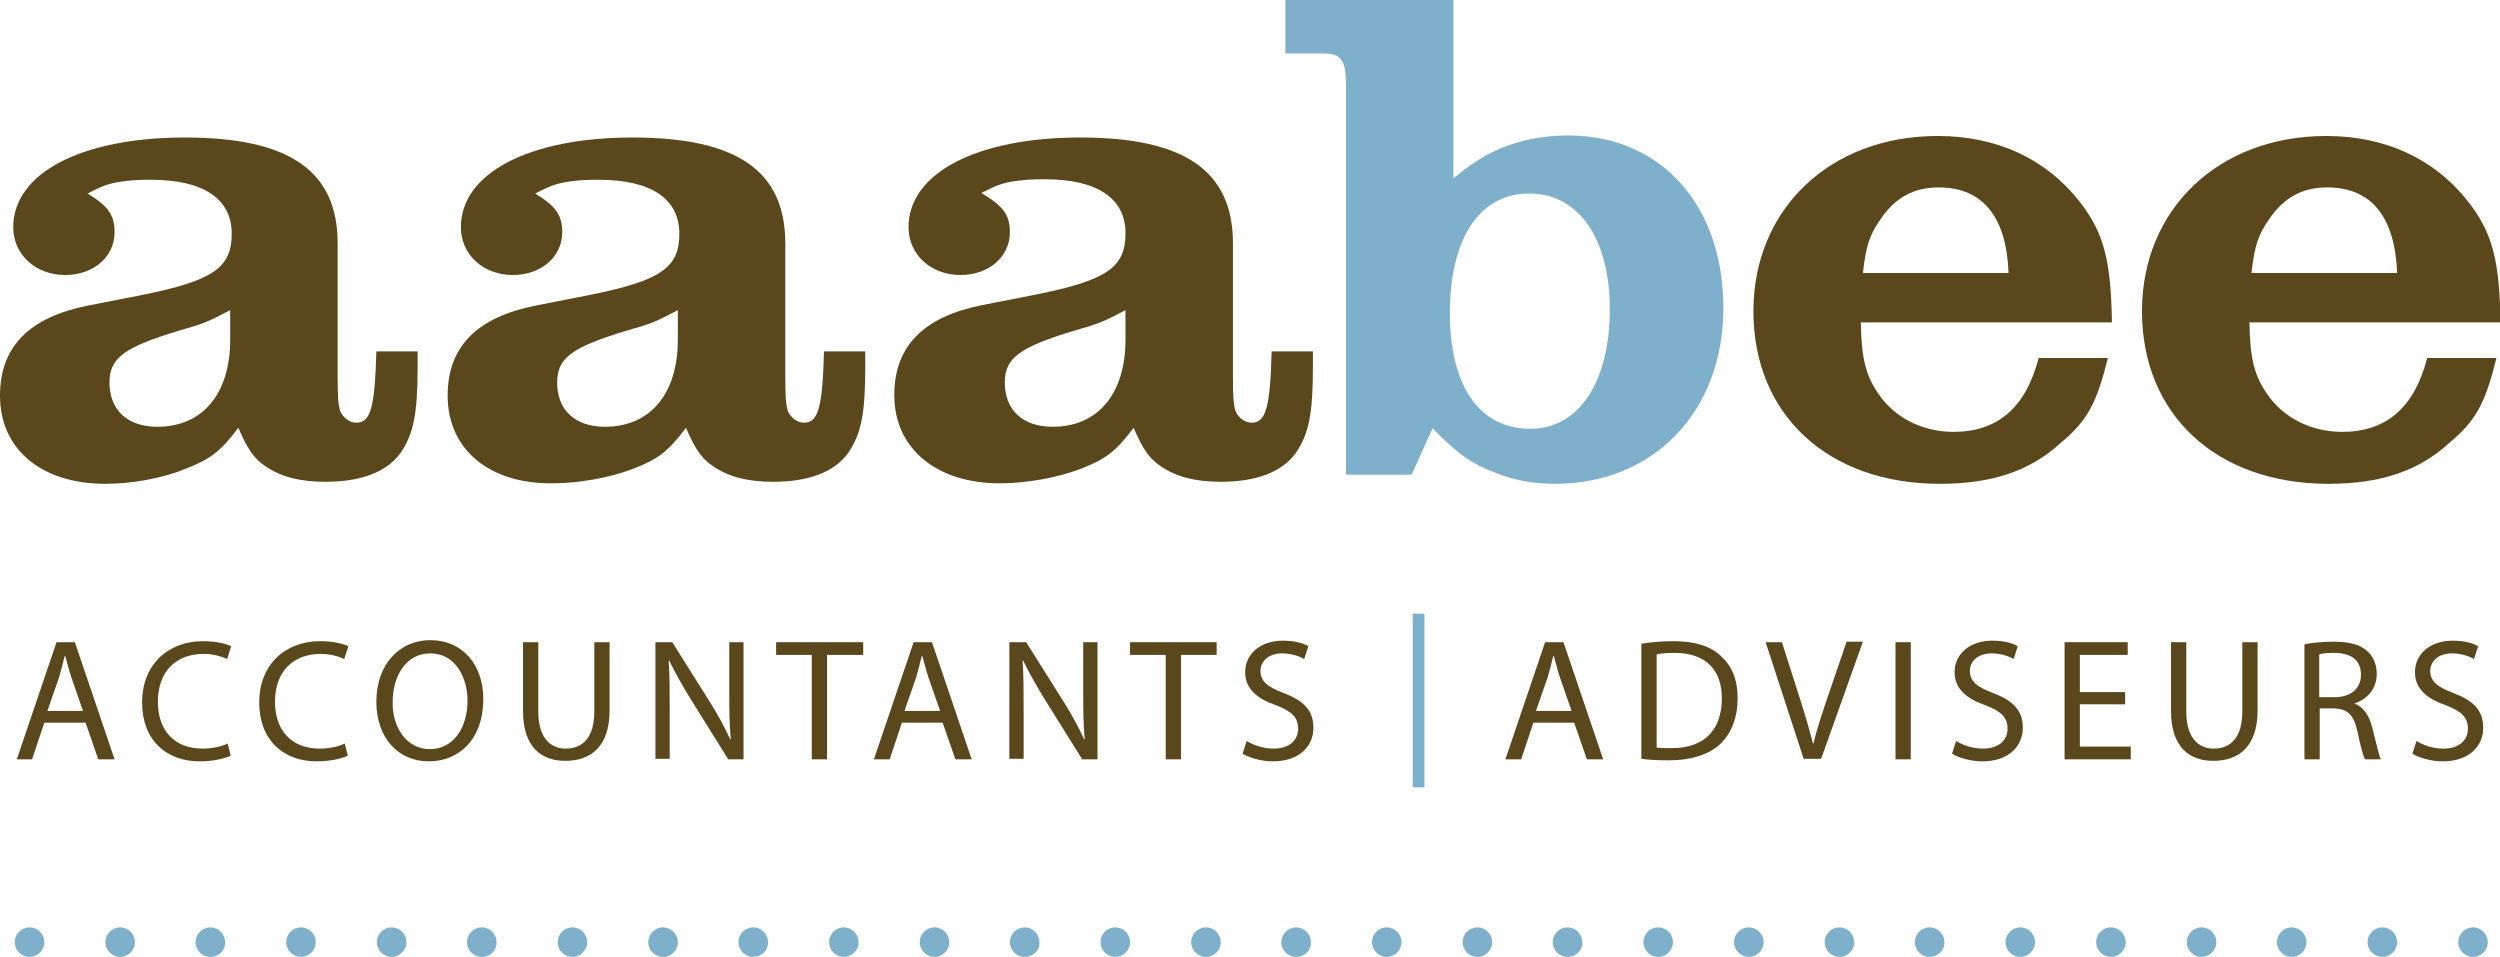 <?xml version="1.0" encoding="utf-8"?>
<!-- Generator: Adobe Illustrator 24.1.2, SVG Export Plug-In . SVG Version: 6.00 Build 0)  -->
<svg version="1.1" id="Laag_1" xmlns="http://www.w3.org/2000/svg" xmlns:xlink="http://www.w3.org/1999/xlink" x="0px" y="0px"
	 viewBox="0 0 490.9 187.9" style="enable-background:new 0 0 490.9 187.9;" xml:space="preserve">
<style type="text/css">
	.st0{fill:#5A481C;}
	.st1{fill:#7EB0CC;}
</style>
<g>
	<path class="st0" d="M45.2,60.9c-4.4,2.3-5,2.6-10.3,4.1c-10.5,3.2-13.4,5.3-13.4,10.1c0,5.4,3.5,8.7,9.4,8.7
		c8.9,0,14.3-6.5,14.3-17.1V60.9z M22.5,45.6c0,4.8-4.1,8.4-9.7,8.4C7,54,2.6,50,2.6,44.6C2.6,34,16,27,36.3,27
		c20.6,0,30,6.6,30,20.8v26c0,4.1,0.1,5.6,0.5,6.9c0.6,1.4,1.9,2.3,3.2,2.3c2.8,0,3.6-3.1,3.9-14h8.1v3.2c0,9-0.8,13.1-3.4,16.8
		c-2.6,3.6-7.6,5.6-14.6,5.6c-5,0-8.7-0.9-11.8-3c-2.3-1.5-3.6-3.4-5.4-7.6c-3.6,4.8-5.6,6.2-10.5,8.1C31.7,94,25.7,95,20.7,95
		C8.1,95,0,88.2,0,77.7C0,68.1,5.7,62.3,17.3,60l10.7-2.1c13.8-2.8,17.5-5.3,17.5-12c0-6.9-5.6-10.6-15.8-10.6c-1.2,0-2.3,0-3.6,0.1
		c-4.3,0.4-5.4,0.8-8.9,2.6C21.3,40.5,22.5,42.3,22.5,45.6"/>
	<path class="st0" d="M133.1,60.9c-4.4,2.3-5,2.6-10.3,4.1c-10.5,3.2-13.4,5.3-13.4,10.1c0,5.4,3.5,8.7,9.4,8.7
		c8.9,0,14.3-6.5,14.3-17.1V60.9z M110.4,45.6c0,4.8-4.1,8.4-9.7,8.4c-5.8,0-10.2-4-10.2-9.4C90.5,34,103.9,27,124.2,27
		c20.6,0,30,6.6,30,20.8v26c0,4.1,0.1,5.6,0.5,6.9c0.6,1.4,1.9,2.3,3.2,2.3c2.8,0,3.6-3.1,3.9-14h8.1v3.2c0,9-0.8,13.1-3.4,16.8
		c-2.6,3.6-7.6,5.6-14.6,5.6c-5,0-8.7-0.9-11.8-3c-2.3-1.5-3.6-3.4-5.4-7.6c-3.6,4.8-5.6,6.2-10.5,8.1c-4.8,1.8-10.7,2.8-15.8,2.8
		C96,95,87.9,88.2,87.9,77.7c0-9.6,5.7-15.4,17.3-17.7l10.7-2.1c13.8-2.8,17.5-5.3,17.5-12c0-6.9-5.6-10.6-15.8-10.6
		c-1.2,0-2.3,0-3.6,0.1c-4.3,0.4-5.4,0.8-8.9,2.6C109.2,40.5,110.4,42.3,110.4,45.6"/>
	<path class="st0" d="M221,60.9c-4.4,2.3-5,2.6-10.3,4.1c-10.5,3.2-13.4,5.3-13.4,10.1c0,5.4,3.5,8.7,9.4,8.7
		c8.9,0,14.3-6.5,14.3-17.1V60.9z M198.3,45.6c0,4.8-4.1,8.4-9.7,8.4c-5.8,0-10.2-4-10.2-9.4c0-10.6,13.4-17.6,33.7-17.6
		c20.6,0,30,6.6,30,20.8v26c0,4.1,0.1,5.6,0.5,6.9c0.6,1.4,1.9,2.3,3.2,2.3c2.8,0,3.6-3.1,3.9-14h8.1v3.2c0,9-0.8,13.1-3.4,16.8
		c-2.6,3.6-7.6,5.6-14.6,5.6c-5,0-8.7-0.9-11.8-3c-2.3-1.5-3.6-3.4-5.4-7.6c-3.6,4.8-5.6,6.2-10.5,8.1c-4.8,1.8-10.7,2.8-15.8,2.8
		c-12.5,0-20.7-6.9-20.7-17.3c0-9.6,5.7-15.4,17.3-17.7l10.7-2.1c13.8-2.8,17.4-5.3,17.4-12c0-6.9-5.6-10.6-15.8-10.6
		c-1.2,0-2.3,0-3.6,0.1c-4.3,0.4-5.4,0.8-8.9,2.6C197.1,40.5,198.3,42.3,198.3,45.6"/>
	<path class="st0" d="M365.8,53.6h28.6c-0.4-10.9-5-16.8-13.7-16.8c-4.8,0-8.5,1.9-11.4,6.2C367.1,46.1,366.4,48.3,365.8,53.6
		 M365.4,63.3c0.1,7.2,1,10.5,3.5,14.1c3.2,4.7,8.7,7.4,14.7,7.4c8.7,0,14.2-4.8,16.7-14.5h13.6c-2.2,8.9-4,12.3-9.3,16.7
		c-6.1,5.6-13.7,8-23.7,8c-22,0-36.6-13.6-36.6-33.9c0-20,15-34.4,36.2-34.4c11.6,0,21.2,4.5,27.7,12.7c4.9,6.2,6.3,11.6,6.5,23.9
		H365.4z"/>
	<path class="st0" d="M442.1,53.6h28.6c-0.4-10.9-5-16.8-13.7-16.8c-4.8,0-8.5,1.9-11.4,6.2C443.4,46.1,442.7,48.3,442.1,53.6
		 M441.7,63.3c0.1,7.2,1,10.5,3.5,14.1c3.2,4.7,8.7,7.4,14.7,7.4c8.7,0,14.2-4.8,16.7-14.5h13.6c-2.2,8.9-4,12.3-9.3,16.7
		c-6.1,5.6-13.7,8-23.7,8c-22,0-36.6-13.6-36.6-33.9c0-20,15-34.4,36.2-34.4c11.6,0,21.2,4.5,27.7,12.7c4.9,6.2,6.3,11.6,6.5,23.9
		H441.7z"/>
	<g>
		<path class="st0" d="M16.3,139.6l-2.3-6.6c-0.5-1.5-0.8-2.9-1.2-4.2h-0.1c-0.3,1.3-0.7,2.8-1.1,4.2l-2.3,6.6H16.3z M8.7,141.9
			l-2.4,7.2H3.3l7.8-23h3.6l7.8,23h-3.2l-2.5-7.2H8.7z"/>
		<path class="st0" d="M45.3,148.4c-1.1,0.5-3.3,1.1-6.1,1.1c-6.5,0-11.3-4.1-11.3-11.6c0-7.2,4.9-12,12-12c2.8,0,4.7,0.6,5.5,1
			l-0.8,2.5c-1.1-0.5-2.7-1-4.6-1c-5.4,0-9,3.4-9,9.4c0,5.6,3.2,9.2,8.8,9.2c1.8,0,3.7-0.4,4.9-1L45.3,148.4z"/>
		<path class="st0" d="M68.3,148.4c-1.1,0.5-3.3,1.1-6.1,1.1c-6.5,0-11.3-4.1-11.3-11.6c0-7.2,4.9-12,12-12c2.8,0,4.7,0.6,5.5,1
			l-0.8,2.5c-1.1-0.5-2.7-1-4.6-1c-5.4,0-9,3.4-9,9.4c0,5.6,3.2,9.2,8.8,9.2c1.8,0,3.7-0.4,4.9-1L68.3,148.4z"/>
		<path class="st0" d="M84.4,147.1c4.7,0,7.4-4.3,7.4-9.5c0-4.6-2.4-9.3-7.3-9.3c-4.9,0-7.4,4.6-7.4,9.6
			C77,142.6,79.7,147.1,84.4,147.1L84.4,147.1z M84.2,149.5c-6.1,0-10.3-4.7-10.3-11.7c0-7.3,4.5-12.1,10.6-12.1
			c6.3,0,10.4,4.8,10.4,11.6C94.9,145.2,90.1,149.5,84.2,149.5L84.2,149.5z"/>
		<path class="st0" d="M105.7,126.1v13.6c0,5.1,2.3,7.3,5.4,7.3c3.4,0,5.6-2.3,5.6-7.3v-13.6h3v13.4c0,7.1-3.7,9.9-8.7,9.9
			c-4.7,0-8.3-2.7-8.3-9.8v-13.5H105.7z"/>
		<path class="st0" d="M128.7,149.1v-23h3.3l7.3,11.6c1.7,2.7,3,5.1,4.1,7.5l0.1,0c-0.3-3.1-0.3-5.9-0.3-9.4v-9.7h2.8v23h-3
			l-7.3-11.7c-1.6-2.6-3.1-5.2-4.3-7.7l-0.1,0c0.2,2.9,0.2,5.7,0.2,9.5v9.8H128.7z"/>
		<polygon class="st0" points="159.4,128.6 152.4,128.6 152.4,126.1 169.5,126.1 169.5,128.6 162.4,128.6 162.4,149.1 159.4,149.1 
					"/>
		<path class="st0" d="M184.6,139.6l-2.3-6.6c-0.5-1.5-0.8-2.9-1.2-4.2h-0.1c-0.3,1.3-0.7,2.8-1.1,4.2l-2.3,6.6H184.6z M177.1,141.9
			l-2.4,7.2h-3.1l7.8-23h3.6l7.8,23h-3.2l-2.5-7.2H177.1z"/>
		<path class="st0" d="M198.2,149.1v-23h3.3l7.3,11.6c1.7,2.7,3,5.1,4.1,7.5l0.1,0c-0.3-3.1-0.3-5.9-0.3-9.4v-9.7h2.8v23h-3
			l-7.3-11.7c-1.6-2.6-3.1-5.2-4.3-7.7l-0.1,0c0.2,2.9,0.2,5.7,0.2,9.5v9.8H198.2z"/>
		<polygon class="st0" points="228.9,128.6 221.9,128.6 221.9,126.1 238.9,126.1 238.9,128.6 231.9,128.6 231.9,149.1 228.9,149.1 
					"/>
		<path class="st0" d="M244.8,145.5c1.3,0.8,3.2,1.5,5.3,1.5c3,0,4.8-1.6,4.8-3.9c0-2.2-1.2-3.4-4.3-4.6c-3.8-1.3-6.1-3.3-6.1-6.5
			c0-3.6,3-6.2,7.4-6.2c2.3,0,4.1,0.5,5,1.1l-0.8,2.5c-0.7-0.4-2.3-1.1-4.3-1.1c-3.1,0-4.3,1.9-4.3,3.4c0,2.1,1.4,3.2,4.6,4.4
			c3.9,1.5,5.8,3.4,5.8,6.8c0,3.5-2.6,6.6-8,6.6c-2.2,0-4.6-0.7-5.9-1.5L244.8,145.5z"/>
		<path class="st0" d="M308.6,139.6l-2.3-6.6c-0.5-1.5-0.8-2.9-1.2-4.2h-0.1c-0.3,1.3-0.7,2.8-1.1,4.2l-2.3,6.6H308.6z M301.1,141.9
			l-2.4,7.2h-3.1l7.8-23h3.6l7.8,23h-3.2l-2.5-7.2H301.1z"/>
		<path class="st0" d="M325.3,146.8c0.8,0.1,1.8,0.1,3,0.1c6.3,0,9.8-3.5,9.8-9.8c0-5.4-3-8.9-9.3-8.9c-1.5,0-2.7,0.1-3.5,0.3V146.8
			z M322.3,126.4c1.8-0.3,4-0.5,6.3-0.5c4.3,0,7.3,1,9.3,2.9c2.1,1.9,3.3,4.5,3.3,8.3c0,3.8-1.2,6.8-3.3,8.9
			c-2.2,2.1-5.7,3.3-10.2,3.3c-2.2,0-3.9-0.1-5.4-0.3V126.4z"/>
		<path class="st0" d="M354.2,149.1l-7.5-23h3.2l3.6,11.3c1,3.1,1.8,5.9,2.5,8.6h0.1c0.6-2.7,1.6-5.6,2.6-8.6l3.9-11.4h3.2l-8.2,23
			H354.2z"/>
		<rect x="372.2" y="126.1" class="st0" width="3" height="23"/>
		<g>
			<path class="st0" d="M384.1,145.5c1.3,0.8,3.2,1.5,5.3,1.5c3,0,4.8-1.6,4.8-3.9c0-2.2-1.2-3.4-4.3-4.6c-3.8-1.3-6.1-3.3-6.1-6.5
				c0-3.6,3-6.2,7.4-6.2c2.3,0,4.1,0.5,5,1.1l-0.8,2.5c-0.7-0.4-2.3-1.1-4.3-1.1c-3.1,0-4.3,1.9-4.3,3.4c0,2.1,1.4,3.2,4.6,4.4
				c3.9,1.5,5.8,3.4,5.8,6.8c0,3.5-2.6,6.6-8,6.6c-2.2,0-4.6-0.7-5.9-1.5L384.1,145.5z"/>
		</g>
		<polygon class="st0" points="417.3,138.3 408.4,138.3 408.4,146.6 418.4,146.6 418.4,149.1 405.4,149.1 405.4,126.1 417.8,126.1 
			417.8,128.6 408.4,128.6 408.4,135.9 417.3,135.9 		"/>
		<path class="st0" d="M429.3,126.1v13.6c0,5.1,2.3,7.3,5.4,7.3c3.4,0,5.6-2.3,5.6-7.3v-13.6h3v13.4c0,7.1-3.7,9.9-8.7,9.9
			c-4.7,0-8.3-2.7-8.3-9.8v-13.5H429.3z"/>
		<path class="st0" d="M455.4,136.9h3c3.2,0,5.2-1.7,5.2-4.4c0-3-2.1-4.3-5.3-4.3c-1.4,0-2.4,0.1-2.9,0.3V136.9z M452.5,126.5
			c1.5-0.3,3.7-0.5,5.7-0.5c3.2,0,5.3,0.6,6.7,1.9c1.1,1,1.8,2.6,1.8,4.4c0,3-1.9,5-4.3,5.8v0.1c1.7,0.6,2.8,2.3,3.4,4.6
			c0.8,3.2,1.3,5.4,1.7,6.3h-3.1c-0.4-0.7-0.9-2.6-1.5-5.5c-0.7-3.2-1.9-4.4-4.6-4.5h-2.8v10h-3V126.5z"/>
		<path class="st0" d="M474.5,145.5c1.3,0.8,3.2,1.5,5.3,1.5c3,0,4.8-1.6,4.8-3.9c0-2.2-1.2-3.4-4.3-4.6c-3.8-1.3-6.1-3.3-6.1-6.5
			c0-3.6,3-6.2,7.4-6.2c2.3,0,4.1,0.5,5,1.1l-0.8,2.5c-0.7-0.4-2.3-1.1-4.3-1.1c-3.1,0-4.3,1.9-4.3,3.4c0,2.1,1.4,3.2,4.6,4.4
			c3.9,1.5,5.8,3.4,5.8,6.8c0,3.5-2.6,6.6-8,6.6c-2.2,0-4.6-0.7-5.9-1.5L474.5,145.5z"/>
	</g>
</g>
<g>
	<path class="st1" d="M284.7,61.5c0,14.3,5.8,22.7,15.8,22.7c9.6,0,15.6-9.3,15.6-23.5c0-13.8-6.1-22.7-15.8-22.7
		C290.5,38,284.7,46.8,284.7,61.5 M252.3,0h33.1v35c1.8-1.4,3.1-2.5,4.3-3.2c5-3.4,11.5-5.2,18.2-5.2c18.2,0,30.5,13.6,30.5,33.9
		c0,20.3-13.7,34.5-33,34.5c-3.9,0-7.9-0.6-11.6-2.1c-4.8-1.8-7.4-3.6-12.5-8.8l-4.1,9.1h-12.9V16.8c0-5-0.9-6.3-4.5-6.3h-7.4V0z"/>
	<rect x="277.4" y="120.5" class="st1" width="2.3" height="34.1"/>
	<g>
		<path class="st1" d="M5.8,187.9c-1.6,0-2.9-1.3-2.9-2.9c0-1.6,1.3-2.9,2.9-2.9c1.6,0,2.9,1.3,2.9,2.9
			C8.7,186.6,7.4,187.9,5.8,187.9"/>
		<path class="st1" d="M23.6,187.9c-1.6,0-2.9-1.3-2.9-2.9c0-1.6,1.3-2.9,2.9-2.9c1.6,0,2.9,1.3,2.9,2.9
			C26.5,186.6,25.2,187.9,23.6,187.9"/>
		<path class="st1" d="M41.3,187.9c-1.6,0-2.9-1.3-2.9-2.9c0-1.6,1.3-2.9,2.9-2.9c1.6,0,2.9,1.3,2.9,2.9
			C44.3,186.6,43,187.9,41.3,187.9"/>
		<path class="st1" d="M59.1,187.9c-1.6,0-2.9-1.3-2.9-2.9c0-1.6,1.3-2.9,2.9-2.9c1.6,0,2.9,1.3,2.9,2.9
			C62,186.6,60.7,187.9,59.1,187.9"/>
		<path class="st1" d="M76.9,187.9c-1.6,0-2.9-1.3-2.9-2.9c0-1.6,1.3-2.9,2.9-2.9c1.6,0,2.9,1.3,2.9,2.9
			C79.8,186.6,78.5,187.9,76.9,187.9"/>
		<path class="st1" d="M94.6,187.9c-1.6,0-2.9-1.3-2.9-2.9c0-1.6,1.3-2.9,2.9-2.9c1.6,0,2.9,1.3,2.9,2.9
			C97.6,186.6,96.3,187.9,94.6,187.9"/>
		<path class="st1" d="M112.4,187.9c-1.6,0-2.9-1.3-2.9-2.9c0-1.6,1.3-2.9,2.9-2.9c1.6,0,2.9,1.3,2.9,2.9
			C115.3,186.6,114,187.9,112.4,187.9"/>
		<path class="st1" d="M130.2,187.9c-1.6,0-2.9-1.3-2.9-2.9c0-1.6,1.3-2.9,2.9-2.9c1.6,0,2.9,1.3,2.9,2.9
			C133.1,186.6,131.8,187.9,130.2,187.9"/>
		<path class="st1" d="M147.9,187.9c-1.6,0-2.9-1.3-2.9-2.9c0-1.6,1.3-2.9,2.9-2.9c1.6,0,2.9,1.3,2.9,2.9
			C150.9,186.6,149.6,187.9,147.9,187.9"/>
		<path class="st1" d="M165.7,187.9c-1.6,0-2.9-1.3-2.9-2.9c0-1.6,1.3-2.9,2.9-2.9c1.6,0,2.9,1.3,2.9,2.9
			C168.6,186.6,167.3,187.9,165.7,187.9"/>
		<path class="st1" d="M183.5,187.9c-1.6,0-2.9-1.3-2.9-2.9c0-1.6,1.3-2.9,2.9-2.9c1.6,0,2.9,1.3,2.9,2.9
			C186.4,186.6,185.1,187.9,183.5,187.9"/>
		<path class="st1" d="M201.2,187.9c-1.6,0-2.9-1.3-2.9-2.9c0-1.6,1.3-2.9,2.9-2.9c1.6,0,2.9,1.3,2.9,2.9
			C204.2,186.6,202.9,187.9,201.2,187.9"/>
		<path class="st1" d="M219,187.9c-1.6,0-2.9-1.3-2.9-2.9c0-1.6,1.3-2.9,2.9-2.9s2.9,1.3,2.9,2.9C221.9,186.6,220.6,187.9,219,187.9
			"/>
		<path class="st1" d="M236.8,187.9c-1.6,0-2.9-1.3-2.9-2.9c0-1.6,1.3-2.9,2.9-2.9c1.6,0,2.9,1.3,2.9,2.9
			C239.7,186.6,238.4,187.9,236.8,187.9"/>
		<path class="st1" d="M254.5,187.9c-1.6,0-2.9-1.3-2.9-2.9c0-1.6,1.3-2.9,2.9-2.9c1.6,0,2.9,1.3,2.9,2.9
			C257.5,186.6,256.2,187.9,254.5,187.9"/>
		<path class="st1" d="M272.3,187.9c-1.6,0-2.9-1.3-2.9-2.9c0-1.6,1.3-2.9,2.9-2.9c1.6,0,2.9,1.3,2.9,2.9
			C275.2,186.6,273.9,187.9,272.3,187.9"/>
		<path class="st1" d="M290.1,187.9c-1.6,0-2.9-1.3-2.9-2.9c0-1.6,1.3-2.9,2.9-2.9c1.6,0,2.9,1.3,2.9,2.9
			C293,186.6,291.7,187.9,290.1,187.9"/>
		<path class="st1" d="M307.8,187.9c-1.6,0-2.9-1.3-2.9-2.9c0-1.6,1.3-2.9,2.9-2.9c1.6,0,2.9,1.3,2.9,2.9
			C310.8,186.6,309.5,187.9,307.8,187.9"/>
		<path class="st1" d="M325.6,187.9c-1.6,0-2.9-1.3-2.9-2.9c0-1.6,1.3-2.9,2.9-2.9c1.6,0,2.9,1.3,2.9,2.9
			C328.5,186.6,327.2,187.9,325.6,187.9"/>
		<path class="st1" d="M343.4,187.9c-1.6,0-2.9-1.3-2.9-2.9c0-1.6,1.3-2.9,2.9-2.9c1.6,0,2.9,1.3,2.9,2.9
			C346.3,186.6,345,187.9,343.4,187.9"/>
		<path class="st1" d="M361.2,187.9c-1.6,0-2.9-1.3-2.9-2.9c0-1.6,1.3-2.9,2.9-2.9c1.6,0,2.9,1.3,2.9,2.9
			C364.1,186.6,362.8,187.9,361.2,187.9"/>
		<path class="st1" d="M378.9,187.9c-1.6,0-2.9-1.3-2.9-2.9c0-1.6,1.3-2.9,2.9-2.9c1.6,0,2.9,1.3,2.9,2.9
			C381.9,186.6,380.5,187.9,378.9,187.9"/>
		<path class="st1" d="M396.7,187.9c-1.6,0-2.9-1.3-2.9-2.9c0-1.6,1.3-2.9,2.9-2.9c1.6,0,2.9,1.3,2.9,2.9
			C399.6,186.6,398.3,187.9,396.7,187.9"/>
		<path class="st1" d="M414.5,187.9c-1.6,0-2.9-1.3-2.9-2.9c0-1.6,1.3-2.9,2.9-2.9c1.6,0,2.9,1.3,2.9,2.9
			C417.4,186.6,416.1,187.9,414.5,187.9"/>
		<path class="st1" d="M432.3,187.9c-1.6,0-2.9-1.3-2.9-2.9c0-1.6,1.3-2.9,2.9-2.9c1.6,0,2.9,1.3,2.9,2.9
			C435.2,186.6,433.9,187.9,432.3,187.9"/>
		<path class="st1" d="M450,187.9c-1.6,0-2.9-1.3-2.9-2.9c0-1.6,1.3-2.9,2.9-2.9c1.6,0,2.9,1.3,2.9,2.9
			C452.9,186.6,451.6,187.9,450,187.9"/>
		<path class="st1" d="M467.8,187.9c-1.6,0-2.9-1.3-2.9-2.9c0-1.6,1.3-2.9,2.9-2.9c1.6,0,2.9,1.3,2.9,2.9
			C470.7,186.6,469.4,187.9,467.8,187.9"/>
		<path class="st1" d="M485.6,187.9c-1.6,0-2.9-1.3-2.9-2.9c0-1.6,1.3-2.9,2.9-2.9c1.6,0,2.9,1.3,2.9,2.9
			C488.5,186.6,487.2,187.9,485.6,187.9"/>
	</g>
</g>
</svg>
